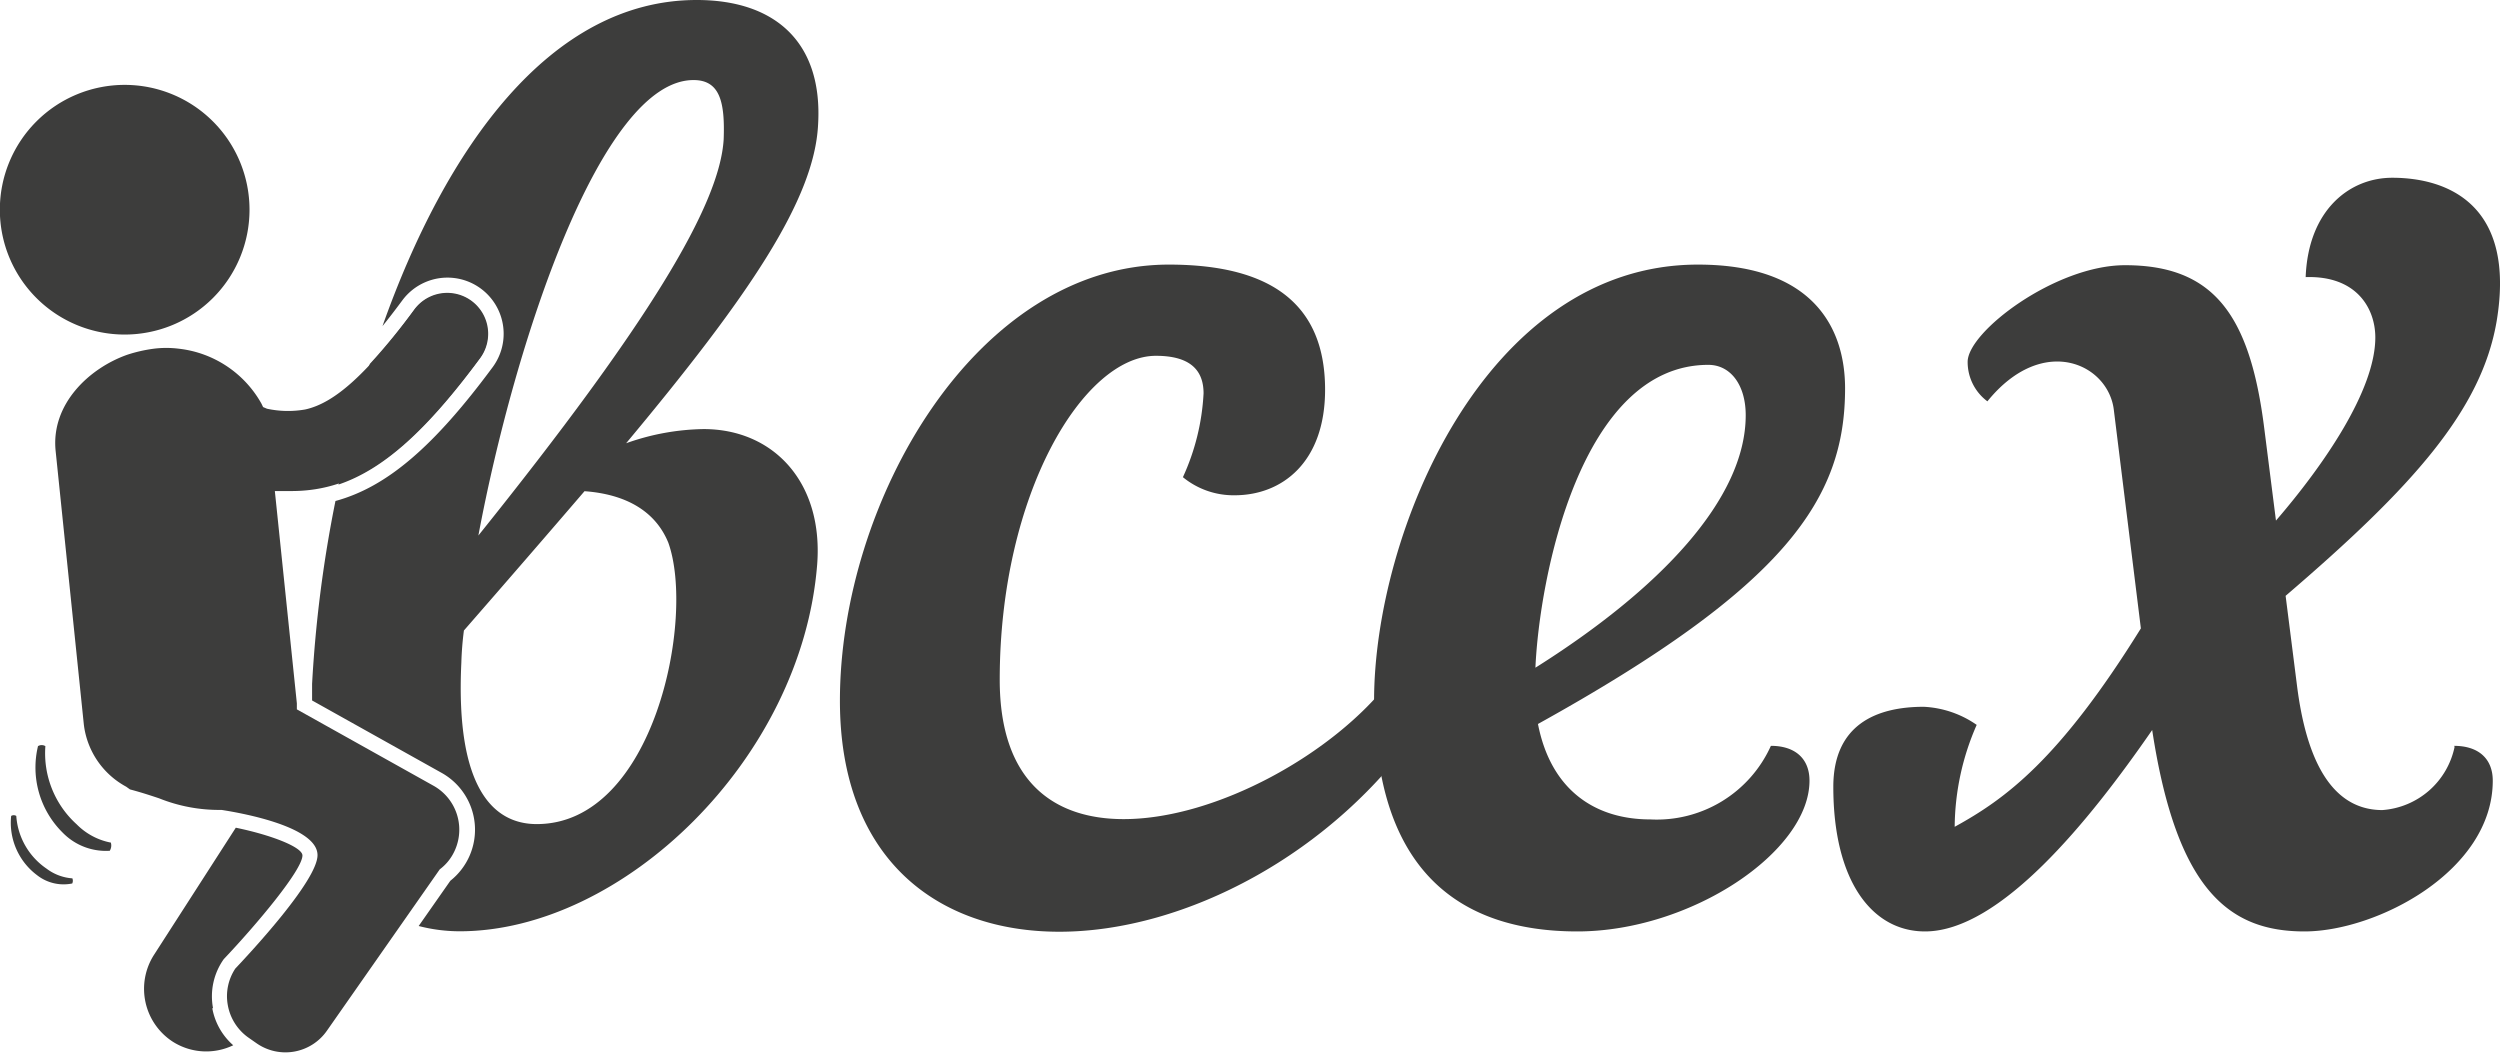 <svg id="Layer_1" data-name="Layer 1" xmlns="http://www.w3.org/2000/svg" viewBox="0 0 165.82 69.82"><defs><style>.cls-1{fill:#3d3d3c}.cls-2{fill:none}</style></defs><path class="cls-1" d="M70.26 61.8c-8.05 0-14.55-4.8-14.55-15.32 0-13.18 9-28.93 21.82-28.93 6.93 0 10.36 2.73 10.36 8.3 0 4.79-2.83 7-6 7a5.29 5.29 0 0 1-3.43-1.2 15.14 15.14 0 0 0 1.37-5.56c0-1.63-1-2.49-3.16-2.49-4.8 0-10.36 9.16-10.36 21.49 0 6.76 3.6 9.24 8.22 9.24 6.16 0 14-4.37 17.71-9.24 2.23-.43 3.08 1.37 2.14 2.91-5.89 8.66-15.82 13.8-24.12 13.8"/><path class="cls-1" d="M91.14 46.48c0-11.13 7.36-28.93 21.48-28.93 7.79 0 9.76 4.36 9.76 8.21 0 7.28-3.85 13.1-20.37 22.26.85 4.36 3.76 6.33 7.45 6.33a8.3 8.3 0 0 0 8-4.88c1.62 0 2.56.86 2.56 2.31 0 4.71-7.87 10-15.4 10-7.88 0-13.44-4.11-13.44-15.32m10.61-2.14c8.3-5.22 14-11.22 14-16.78 0-2-1-3.34-2.48-3.34-8.47 0-11.21 14.12-11.47 20.12M162.77 49.47c1.63 0 2.57.86 2.57 2.31 0 6-7.7 10-12.49 10-5 0-8.48-2.74-10.1-13.36-4.2 6.08-10.1 13.36-15.07 13.36-3.51 0-6.08-3.34-6.08-9.59 0-4.11 2.83-5.31 6-5.31a6.69 6.69 0 0 1 3.51 1.2 17.08 17.08 0 0 0-1.46 6.76C133 53 136.58 50.41 142 41.68l-1.79-14.46c-.34-3.08-4.71-5.14-8.39-.6a3.25 3.25 0 0 1-1.31-2.62c0-2 5.82-6.41 10.44-6.41 5.91 0 8.3 3.33 9.24 10.87l.77 6.07c3.17-3.68 6.59-8.64 6.59-12.15 0-1.88-1.2-4.11-4.62-4 .17-4.45 2.91-6.59 5.74-6.59 3.68 0 8.21 1.79 6.93 9.5-1 5.9-5.56 11-14 18.23l.77 6.07c.52 4 1.89 8.14 5.65 8.14a5.28 5.28 0 0 0 4.79-4.2M16.55 13.92a8.28 8.28 0 1 0-8.28 8.27 8.28 8.28 0 0 0 8.28-8.27M14.13 66.87a4.26 4.26 0 0 1 .71-3.25c2.19-2.31 5.22-5.92 5.22-6.88 0-.54-2-1.34-4.42-1.84l-5.43 8.44a4.18 4.18 0 0 0 1.26 5.76 4.13 4.13 0 0 0 4 .23 4.27 4.27 0 0 1-1.39-2.46"/><path class="cls-1" d="M31.27 20a2.71 2.71 0 0 0-3.79.57c-3.1 4.19-5.26 6.16-7.24 6.59a6.59 6.59 0 0 1-2.53-.05l-.26-.11-.11-.23a7.2 7.2 0 0 0-5.47-3.64 6.68 6.68 0 0 0-1.68 0 9.75 9.75 0 0 0-1.75.4c-2.52.89-5.07 3.27-4.75 6.38l1.87 18.14a5.42 5.42 0 0 0 2.81 4.13l.25.18c.72.19 1.33.39 1.93.59a10.69 10.69 0 0 0 4.14.77c1.56.24 6.37 1.15 6.37 3 0 1.7-4.54 6.56-5.45 7.52a3.31 3.31 0 0 0-.5 2.43 3.35 3.35 0 0 0 1.38 2.16l.53.37a3.35 3.35 0 0 0 4.66-.83l7.49-10.71a3.14 3.14 0 0 0 .87-1 3.34 3.34 0 0 0-1.28-4.54l-9.07-5.07v-.4l-1.46-14.08h1.1c4.29 0 7.8-2.48 12.52-8.86a2.72 2.72 0 0 0-.58-3.71"/><path class="cls-2" d="M19.67 46.65l-1.44-14.08h1.1a9.65 9.65 0 0 0 3.12-.49c.56-2.67 1.26-5.36 2.08-8-1.64 1.76-3 2.7-4.29 3a6.59 6.59 0 0 1-2.53-.05l-.26-.03-.11-.23a7.2 7.2 0 0 0-5.47-3.64 6.68 6.68 0 0 0-1.68 0 11.72 11.72 0 0 0-1.75.39c-2.52.9-5.07 3.28-4.75 6.39l1.87 18.14a5.42 5.42 0 0 0 2.81 4.13l.25.18c.72.19 1.33.39 1.93.59a10.65 10.65 0 0 0 4.14.77c1.56.24 6.37 1.15 6.37 3 0 1.7-4.54 6.56-5.45 7.52a3.27 3.27 0 0 0-.5 2.43 3.35 3.35 0 0 0 1.38 2.16l.53.37a3.35 3.35 0 0 0 4.66-.83l5.08-7.27c-3.74-1.49-6.17-5.61-6.13-13.53l-.94-.53zM30.8 41.85a21.14 21.14 0 0 0-.17 2.15c-.43 8.39 2.14 10.7 5 10.7 7.76-.01 10.49-13.7 8.7-18.7-.86-2.14-2.83-3.25-5.57-3.42q-3.59 4.27-7.96 9.27zM46 5.31c-6.07 0-11.81 17.37-14.21 30.21C43 21.48 47.75 13.61 48 9.24c.09-2.48-.25-3.93-2-3.93z"/><path class="cls-1" d="M46.21 0c-9.73 0-16.66 9.84-20.84 21.63.42-.52.85-1.08 1.31-1.7a3.71 3.71 0 0 1 6 4.42c-3.87 5.23-7 7.95-10.43 8.88a84.77 84.77 0 0 0-1.55 12.13v1.1l8.57 4.79a4.32 4.32 0 0 1 .6 7.17l-2.1 3a10.83 10.83 0 0 0 2.72.35c10.78 0 22.68-11.39 23.71-24.31.43-5.48-2.91-9-7.53-9a15.9 15.9 0 0 0-5.14.94C49.63 19.69 54 13.27 54.26 8.3 54.6 2.82 51.43 0 46.21 0zm-1.88 36c1.79 5-.94 18.66-8.73 18.66-2.83 0-5.4-2.31-5-10.7a21.14 21.14 0 0 1 .17-2.14q4.36-5 8-9.24c2.73.2 4.7 1.31 5.56 3.42zM48 9.24c-.26 4.37-5 12.24-16.27 26.28C34.14 22.68 39.88 5.31 46 5.31c1.75 0 2.09 1.45 2 3.93z"/><path class="cls-1" d="M31.85 23.75a2.71 2.71 0 0 0-4.37-3.22 41.33 41.33 0 0 1-2.95 3.61 84.64 84.64 0 0 0-2.08 8c3.01-1.02 5.87-3.61 9.4-8.39zM7.36 55.92a.66.66 0 0 1-.08.51 4 4 0 0 1-3.12-1.2 6.07 6.07 0 0 1-1.64-5.74.47.47 0 0 1 .49 0 6.35 6.35 0 0 0 2.08 5.19 4.33 4.33 0 0 0 2.27 1.21M4.79 58.24a.41.41 0 0 1 0 .36 2.85 2.85 0 0 1-2.33-.55 4.34 4.34 0 0 1-1.72-3.93.32.32 0 0 1 .34 0 4.61 4.61 0 0 0 2 3.49 3.22 3.22 0 0 0 1.73.65"/></svg>